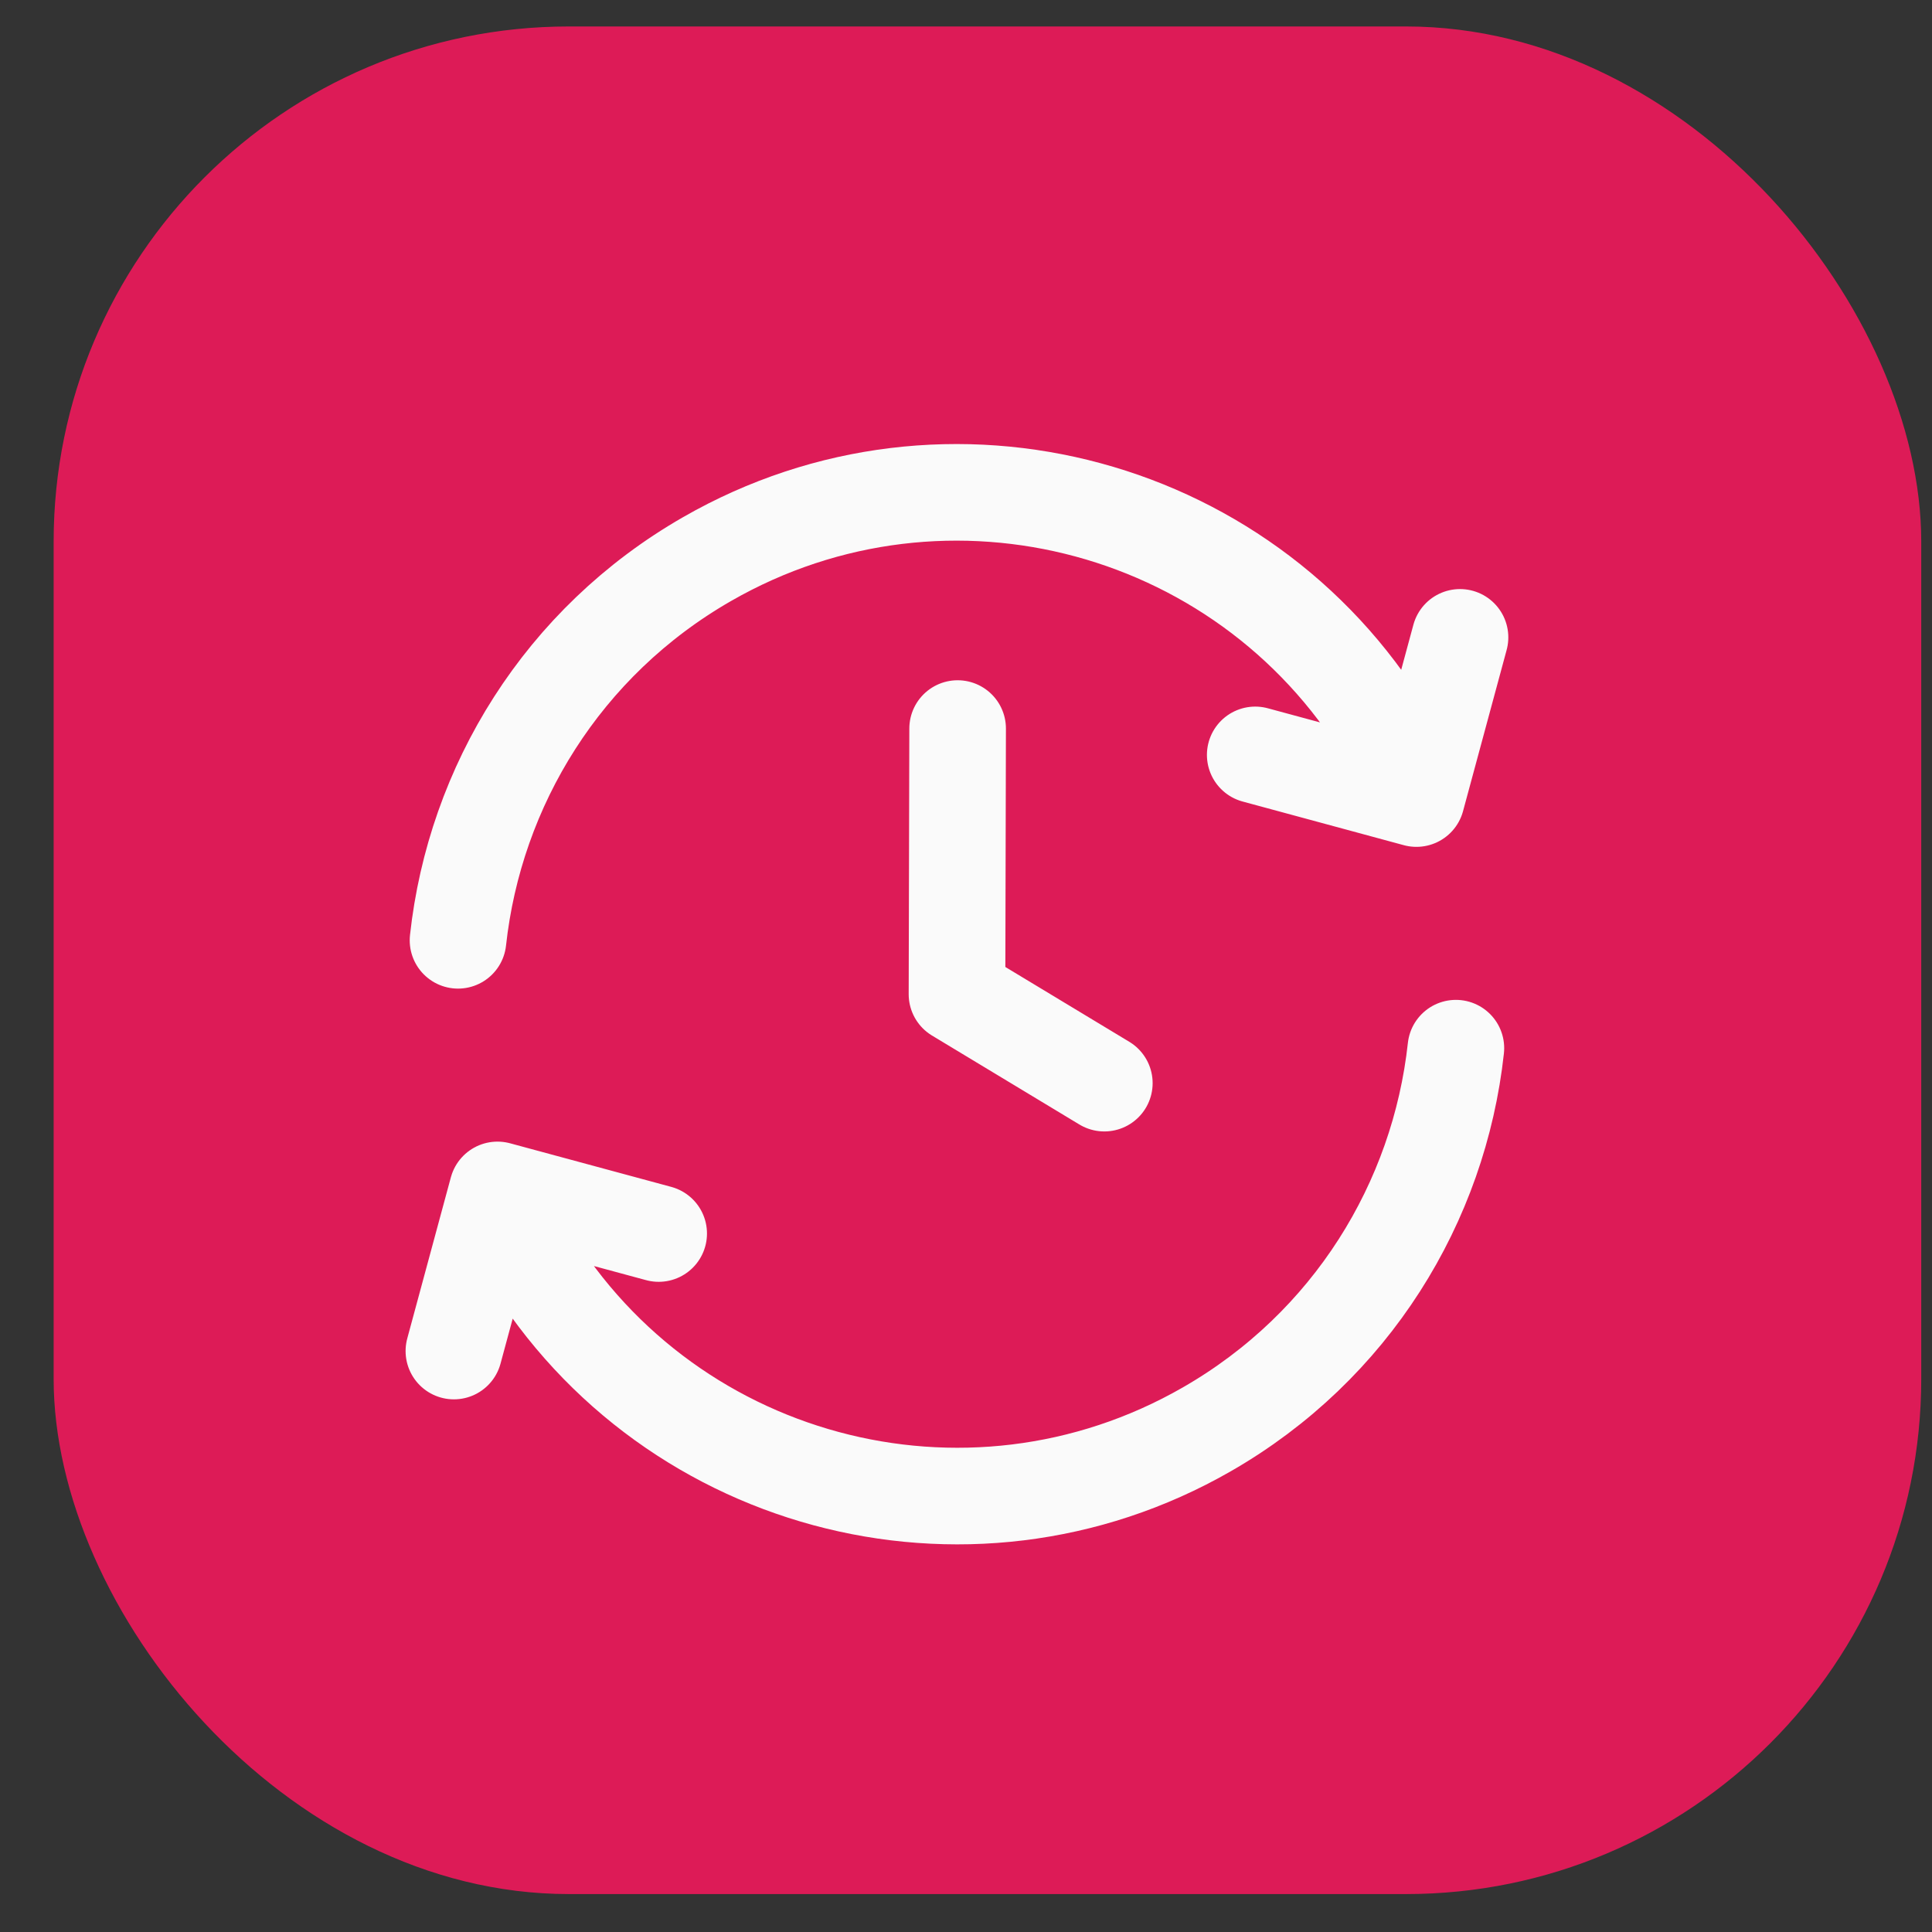 <svg width="30" height="30" viewBox="0 0 30 30" fill="none" xmlns="http://www.w3.org/2000/svg">
<rect x="0" y="0" width="30" height="30" fill="#333333" stroke="none"/>
<rect x="0.833" y="0.411" width="29" height="29" rx="8" fill="#DD1B57"/>
<path d="M22.607 16.276C22.346 18.668 20.985 20.906 18.739 22.195C15.007 24.338 10.245 23.049 8.102 19.317L7.874 18.92M7.112 14.601C7.373 12.209 8.734 9.97 10.98 8.681C14.712 6.538 19.474 7.827 21.617 11.559L21.845 11.956M7.048 20.979L7.725 18.477L10.228 19.154M19.491 11.722L21.994 12.4L22.671 9.897M14.87 11.313L14.86 15.438L17.148 16.819" stroke="#FAFAFA" stroke-width="1.5" stroke-linecap="round" stroke-linejoin="round"/>
</svg>
